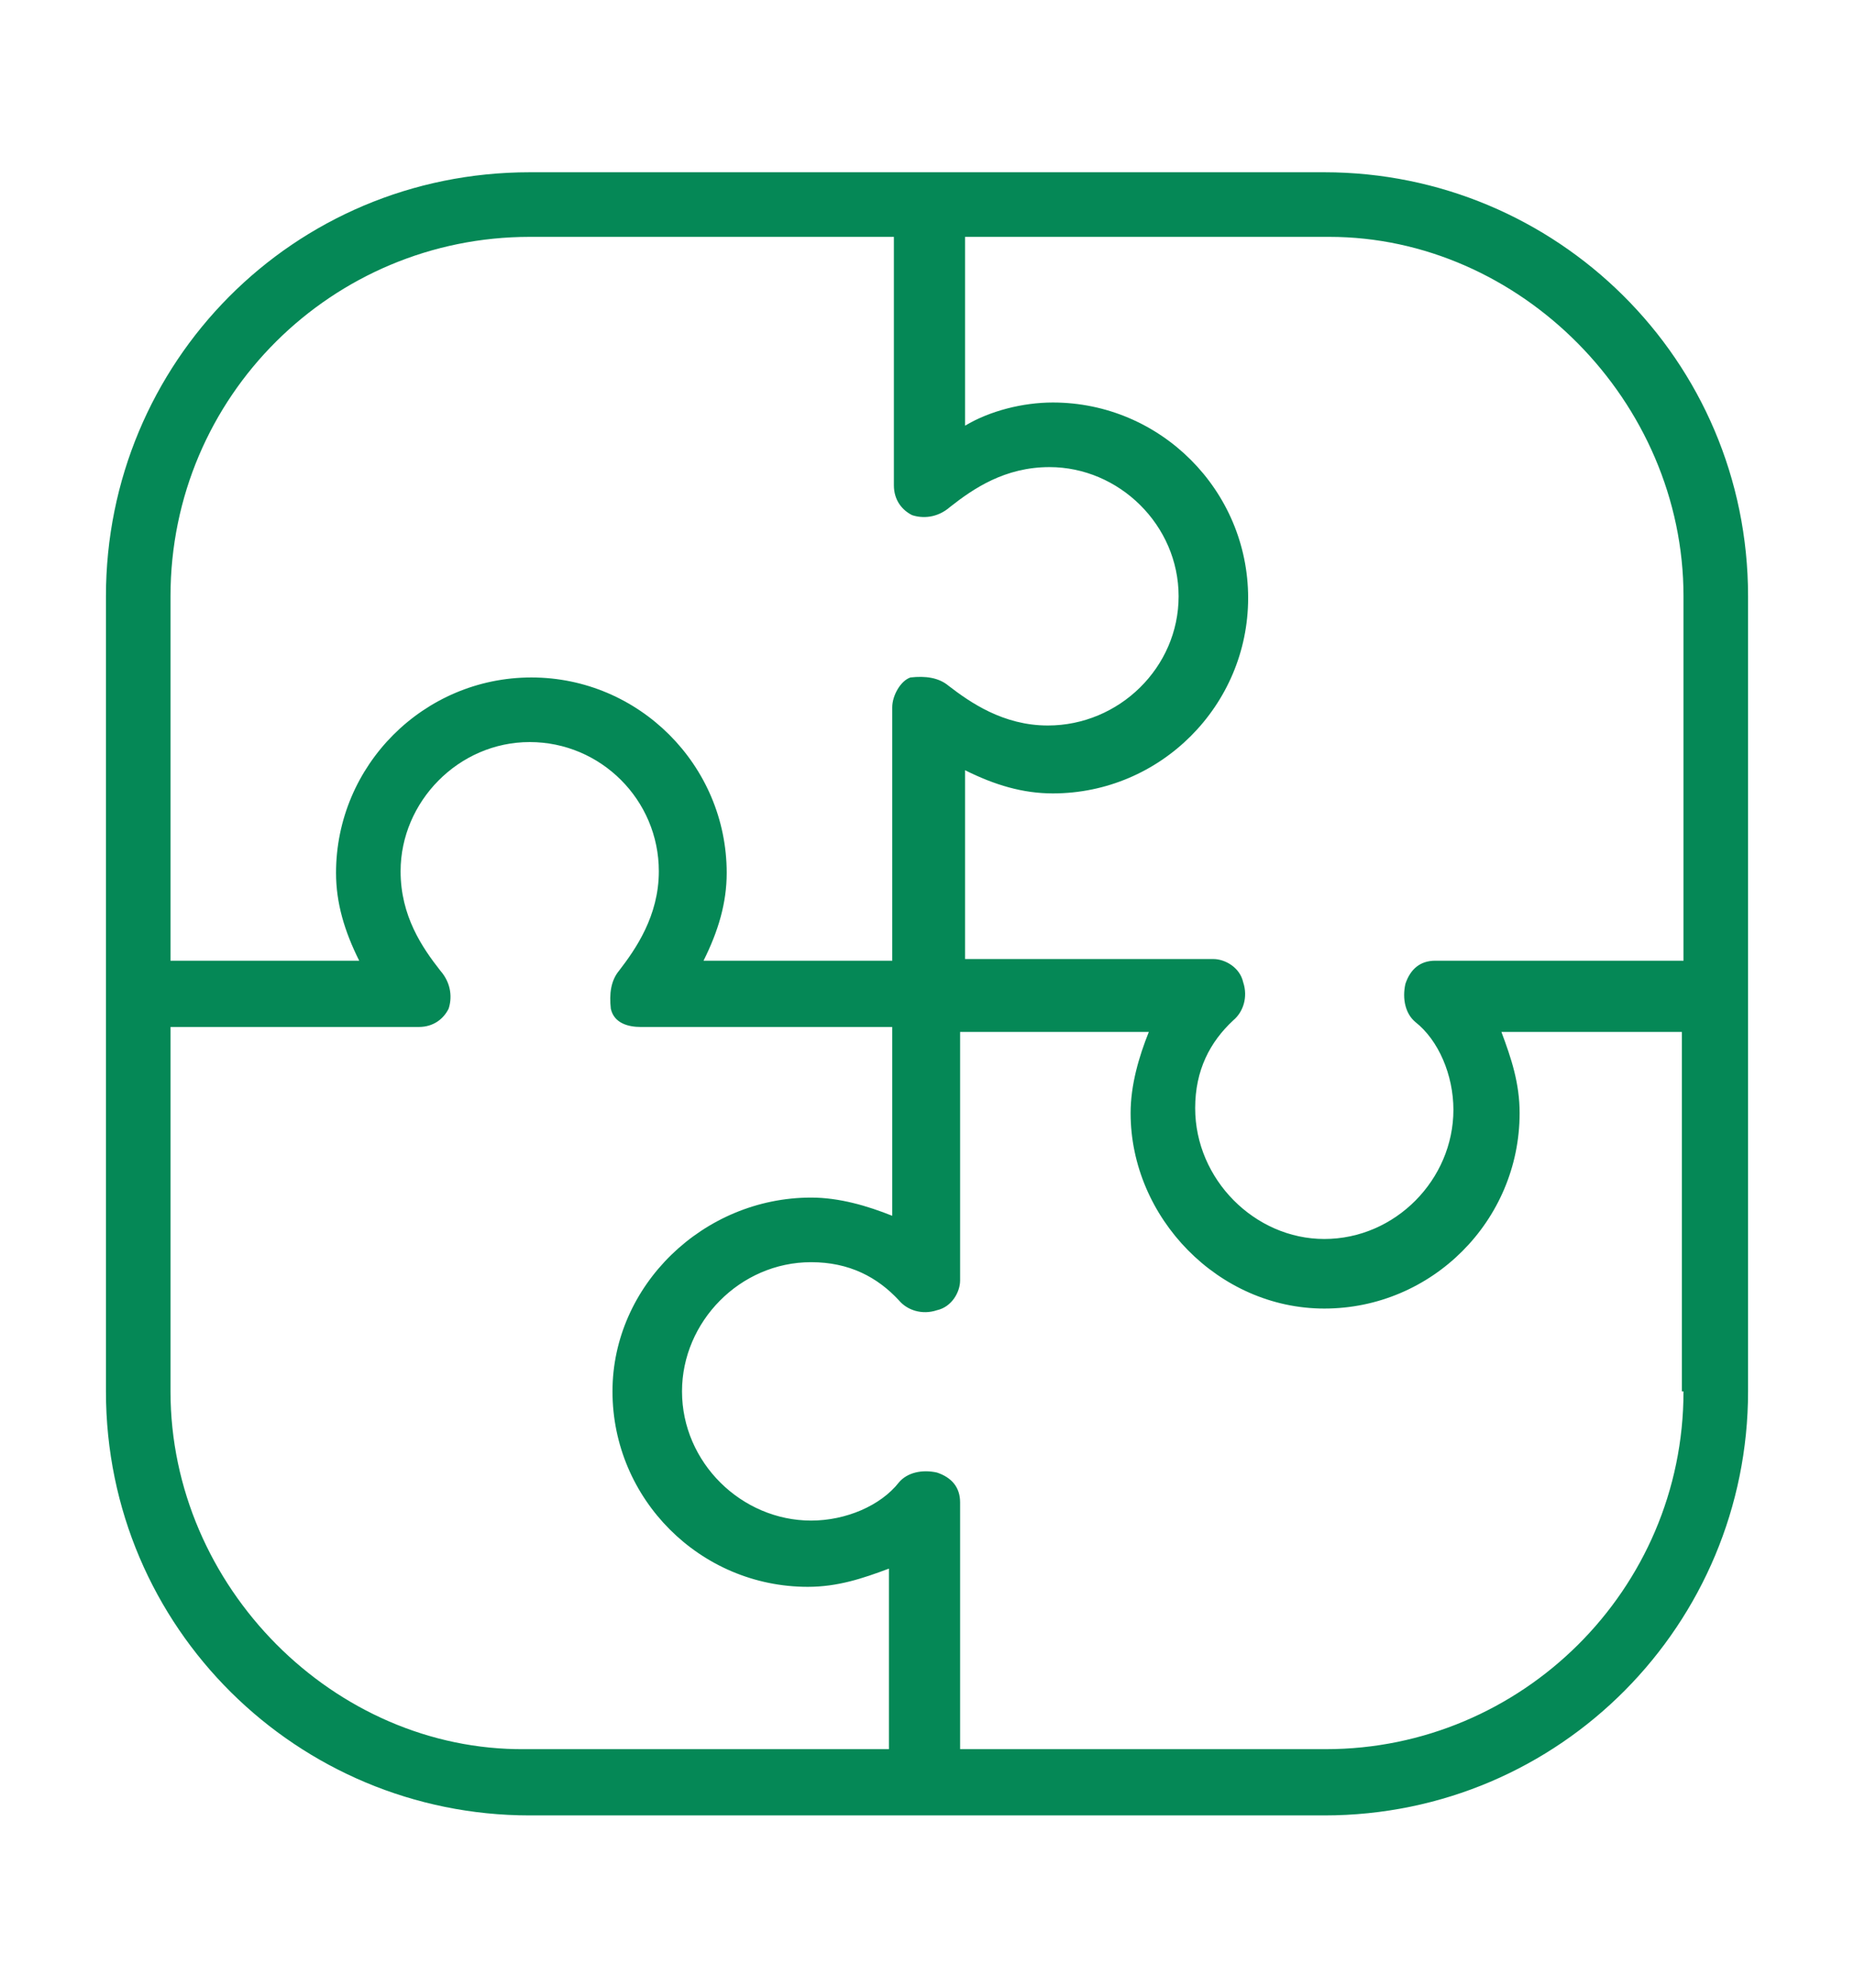 <?xml version="1.0" encoding="utf-8"?>
<!-- Generator: Adobe Illustrator 25.4.1, SVG Export Plug-In . SVG Version: 6.00 Build 0)  -->
<svg version="1.1" id="Слой_1" xmlns="http://www.w3.org/2000/svg" xmlns:xlink="http://www.w3.org/1999/xlink" x="0px" y="0px"
	 viewBox="0 0 112 120" style="enable-background:new 0 0 112 120;" xml:space="preserve">
<style type="text/css">
	.st0{fill:#058856;}
</style>
<g>
	<path class="st0" d="M105.6,36c0-14.3-11.6-25.6-25.6-25.6H56H32C17.7,10.4,6.4,21.9,6.4,36v24v24c0,14.3,11.6,25.6,25.6,25.6h24
		h24c14.3,0,25.6-11.6,25.6-25.6V60l0,0l0,0V36z M101.7,36v22h-15l0,0l0,0c-0.9,0-1.5,0.5-1.8,1.4c-0.2,0.9,0,1.8,0.6,2.3
		c1.4,1.1,2.3,3.2,2.3,5.3c0,4.2-3.5,7.8-7.8,7.8c-4.2,0-7.8-3.6-7.8-7.9c0-2.3,0.9-4,2.3-5.3c0.6-0.5,0.9-1.4,0.6-2.3
		c-0.2-0.9-1.1-1.4-1.8-1.4l0,0H58.3V46.5c1.8,0.9,3.5,1.4,5.3,1.4l0,0l0,0c6.5,0,11.8-5.3,11.8-11.8s-5.3-11.8-11.8-11.8l0,0l0,0
		c-1.8,0-3.8,0.5-5.3,1.4V14.3h22C91.8,14.3,101.7,24.2,101.7,36z M10.3,36c0-12.1,9.8-21.7,21.7-21.7h22v15c0,0.9,0.5,1.5,1.1,1.8
		c0.6,0.2,1.5,0.2,2.3-0.5c1.4-1.1,3.3-2.4,6-2.4c4.2,0,7.8,3.5,7.8,7.8s-3.6,7.8-7.9,7.8c-2.7,0-4.7-1.4-6-2.4
		c-0.6-0.5-1.4-0.6-2.3-0.5c-0.6,0.2-1.1,1.1-1.1,1.8V58H42.5c0.9-1.8,1.4-3.5,1.4-5.3l0,0l0,0c0-6.5-5.3-11.8-11.8-11.8
		s-11.8,5.3-11.8,11.8l0,0l0,0c0,1.8,0.5,3.5,1.4,5.3H10.3C10.3,58,10.3,36,10.3,36z M10.3,84V62h15l0,0l0,0c0.9,0,1.5-0.5,1.8-1.1
		c0.2-0.6,0.2-1.5-0.5-2.3c-1.1-1.4-2.4-3.3-2.4-6c0-4.2,3.5-7.8,7.8-7.8s7.8,3.5,7.8,7.8c0,2.7-1.4,4.7-2.4,6
		c-0.5,0.6-0.6,1.4-0.5,2.3c0.2,0.9,1.1,1.1,1.8,1.1l0,0h15.2v11.4c-1.5-0.6-3.2-1.1-4.9-1.1l0,0l0,0C42.5,72.3,37,77.6,37,84
		c0,6.5,5.3,11.8,11.8,11.8l0,0l0,0c1.8,0,3.3-0.5,4.9-1.1v10.9h-22C20.2,105.7,10.3,95.8,10.3,84z M101.7,84
		c0,12-9.8,21.6-21.6,21.6H58V90.7c0-0.9-0.5-1.5-1.4-1.8c-0.9-0.2-1.8,0-2.3,0.6c-1.1,1.4-3.2,2.3-5.3,2.3c-4.2,0-7.8-3.5-7.8-7.8
		c0-4.2,3.5-7.8,7.8-7.8c2.3,0,4,0.9,5.3,2.3c0.5,0.6,1.4,0.9,2.3,0.6c0.9-0.2,1.4-1.1,1.4-1.8l0,0V62.3h11.4
		c-0.6,1.5-1.1,3.2-1.1,4.9l0,0l0,0C68.3,73.5,73.6,79,80,79c6.5,0,11.8-5.3,11.8-11.8l0,0l0,0c0-1.8-0.5-3.3-1.1-4.9h10.9V84z"/>
</g>
</svg>
